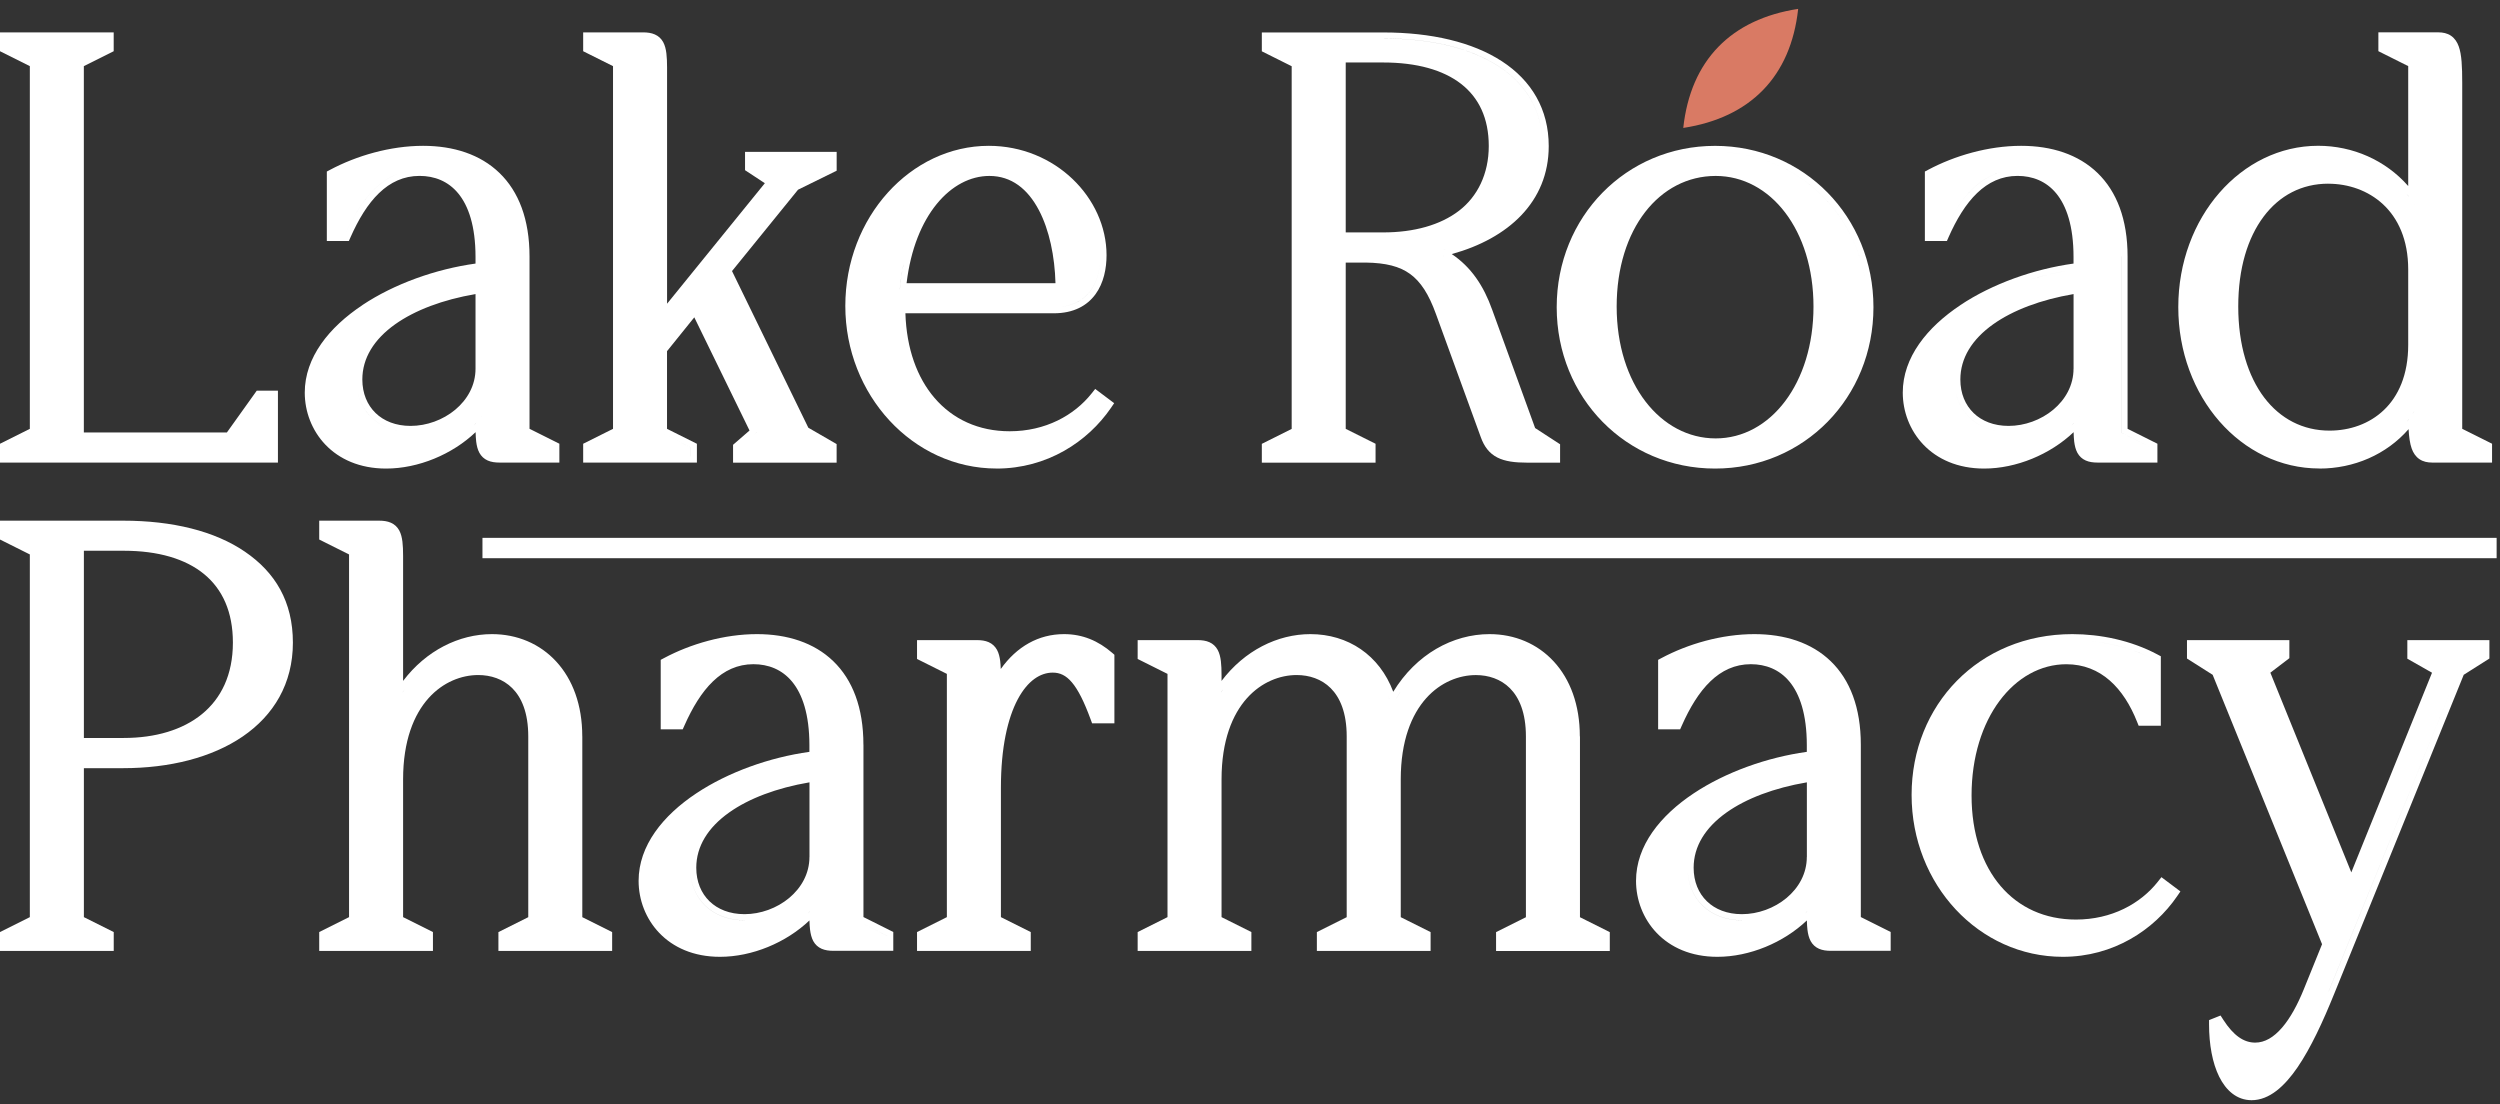 <?xml version="1.0" encoding="UTF-8"?> <svg xmlns="http://www.w3.org/2000/svg" width="197" height="87" viewBox="0 0 197 87" fill="none"><rect x="0" y="0" width="197" height="87" fill="#333333" stroke="none"/><g clip-path="url(#clip0_948_3905)"><path d="M196.734 42.383H38.018V43.987H196.734V42.383Z" fill="white"></path><path d="M78.528 36.923C82.518 36.923 85.717 34.803 87.537 32.151L87.797 31.77L86.302 30.647L86.011 31.013C84.641 32.733 82.381 33.983 79.563 33.983C77.109 33.983 75.07 33.03 73.635 31.35C72.271 29.759 71.433 27.482 71.346 24.687H83.044C84.591 24.687 85.661 24.096 86.327 23.183C86.974 22.295 87.196 21.157 87.196 20.112C87.196 15.59 83.147 11.491 77.915 11.491C71.771 11.491 66.611 17.116 66.611 24.111C66.611 31.107 71.924 36.92 78.528 36.92V36.923ZM83.656 22.795H70.905C70.983 21.935 71.114 21.125 71.299 20.369C71.152 20.985 71.036 21.632 70.958 22.314C70.939 22.473 70.923 22.632 70.908 22.795H83.66H83.656ZM70.858 24.205C70.858 24.315 70.858 24.421 70.864 24.527C70.864 24.421 70.858 24.315 70.858 24.205ZM77.965 13.864C79.707 13.864 80.992 14.896 81.868 16.566C82.687 18.126 83.115 20.2 83.172 22.314H71.439C72.08 16.938 74.96 13.864 77.965 13.864ZM81.893 15.669C81.912 15.697 81.927 15.722 81.946 15.75C81.927 15.722 81.912 15.694 81.893 15.669ZM82.44 16.635C82.453 16.66 82.465 16.685 82.475 16.71C82.462 16.685 82.45 16.66 82.44 16.635ZM82.6 16.988C82.609 17.01 82.618 17.032 82.628 17.057C82.618 17.035 82.609 17.013 82.6 16.988ZM82.887 17.732C82.894 17.748 82.9 17.767 82.903 17.782C82.897 17.767 82.89 17.748 82.887 17.732ZM83.016 18.13C83.016 18.13 83.022 18.148 83.025 18.161C83.025 18.151 83.019 18.142 83.016 18.13ZM80.761 14.38C80.789 14.402 80.814 14.424 80.839 14.449C80.814 14.427 80.786 14.402 80.761 14.38ZM81.011 14.602C81.036 14.627 81.061 14.649 81.086 14.674C81.061 14.649 81.036 14.624 81.011 14.602ZM81.249 14.84C81.274 14.865 81.296 14.89 81.321 14.918C81.299 14.893 81.274 14.865 81.249 14.84ZM81.477 15.096C81.499 15.121 81.521 15.149 81.543 15.178C81.521 15.149 81.499 15.124 81.477 15.096ZM81.693 15.372C81.712 15.4 81.733 15.425 81.752 15.453C81.733 15.425 81.715 15.4 81.693 15.372ZM78.675 13.433C78.707 13.439 78.735 13.445 78.766 13.448C78.735 13.442 78.707 13.436 78.675 13.433ZM79.01 13.498C79.041 13.505 79.072 13.517 79.107 13.524C79.076 13.514 79.044 13.505 79.01 13.498ZM79.332 13.589C79.366 13.599 79.398 13.614 79.432 13.624C79.398 13.611 79.366 13.599 79.332 13.589ZM79.641 13.702C79.673 13.714 79.707 13.73 79.738 13.745C79.707 13.73 79.676 13.714 79.641 13.702ZM80.498 14.18C80.526 14.202 80.555 14.221 80.583 14.243C80.555 14.221 80.526 14.199 80.498 14.18ZM74.229 14.937C74.285 14.884 74.344 14.834 74.401 14.784C74.341 14.834 74.285 14.887 74.229 14.937ZM74.495 14.706C74.554 14.659 74.61 14.609 74.67 14.565C74.61 14.612 74.551 14.659 74.495 14.706ZM74.766 14.493C74.826 14.449 74.882 14.405 74.942 14.365C74.882 14.405 74.823 14.449 74.766 14.493ZM75.045 14.296C75.104 14.258 75.164 14.218 75.223 14.18C75.164 14.218 75.104 14.255 75.045 14.296ZM75.329 14.118C75.389 14.083 75.448 14.049 75.508 14.014C75.448 14.046 75.389 14.083 75.329 14.118ZM75.62 13.958C75.68 13.927 75.739 13.899 75.798 13.871C75.739 13.899 75.68 13.93 75.62 13.958ZM75.917 13.817C75.977 13.792 76.036 13.764 76.096 13.742C76.036 13.767 75.977 13.792 75.917 13.817ZM76.53 13.592C76.586 13.577 76.646 13.558 76.702 13.542C76.643 13.558 76.586 13.577 76.53 13.592ZM76.846 13.508C76.902 13.495 76.955 13.483 77.012 13.47C76.955 13.48 76.902 13.495 76.846 13.508ZM77.512 13.402C77.556 13.398 77.596 13.392 77.64 13.389C77.596 13.389 77.556 13.398 77.512 13.402ZM71.552 19.424C71.59 19.299 71.63 19.177 71.674 19.055C71.633 19.177 71.593 19.299 71.552 19.424ZM71.696 18.989C71.737 18.871 71.78 18.758 71.824 18.642C71.78 18.755 71.737 18.871 71.696 18.989ZM71.852 18.567C71.896 18.458 71.94 18.348 71.984 18.242C71.94 18.348 71.893 18.458 71.852 18.567ZM72.196 17.764C72.243 17.667 72.29 17.57 72.337 17.476C72.29 17.57 72.24 17.667 72.196 17.764ZM72.384 17.385C72.431 17.295 72.481 17.204 72.531 17.113C72.481 17.201 72.431 17.291 72.384 17.385ZM72.581 17.023C72.631 16.935 72.681 16.851 72.731 16.769C72.681 16.854 72.631 16.938 72.581 17.023ZM72.787 16.675C72.837 16.594 72.89 16.516 72.944 16.435C72.89 16.513 72.84 16.594 72.787 16.675ZM73.003 16.344C73.056 16.269 73.109 16.194 73.162 16.119C73.109 16.194 73.056 16.266 73.003 16.344ZM73.228 16.028C73.281 15.956 73.334 15.887 73.391 15.819C73.338 15.887 73.281 15.956 73.228 16.028ZM73.463 15.728C73.516 15.662 73.572 15.597 73.628 15.534C73.572 15.597 73.519 15.662 73.463 15.728ZM87.131 31.869L86.377 31.307L87.131 31.873V31.869ZM79.554 34.459C79.554 34.459 79.532 34.459 79.519 34.459C79.532 34.459 79.541 34.459 79.554 34.459ZM73.938 32.361C73.872 32.301 73.81 32.239 73.744 32.176C73.806 32.239 73.872 32.301 73.938 32.361ZM79.082 34.449C79.016 34.446 78.954 34.44 78.891 34.437C78.954 34.44 79.019 34.446 79.082 34.449ZM78.619 34.415C78.544 34.409 78.472 34.396 78.397 34.387C78.472 34.396 78.544 34.406 78.619 34.415ZM78.165 34.359C78.087 34.346 78.009 34.331 77.934 34.318C78.012 34.331 78.087 34.346 78.165 34.359ZM77.29 34.18C77.209 34.158 77.13 34.137 77.052 34.112C77.13 34.133 77.209 34.158 77.29 34.18ZM76.458 33.915C76.38 33.886 76.305 33.852 76.227 33.821C76.302 33.852 76.38 33.883 76.458 33.915ZM75.677 33.568C75.601 33.53 75.526 33.489 75.454 33.449C75.529 33.489 75.601 33.53 75.677 33.568ZM75.304 33.364C75.229 33.32 75.157 33.277 75.085 33.23C75.157 33.273 75.229 33.32 75.304 33.364ZM74.945 33.142C74.873 33.095 74.804 33.045 74.732 32.995C74.801 33.045 74.873 33.095 74.945 33.142ZM74.598 32.901C74.529 32.851 74.46 32.795 74.391 32.742C74.46 32.795 74.529 32.848 74.598 32.901ZM73.635 32.063C73.572 31.998 73.51 31.932 73.447 31.866C73.51 31.932 73.569 32.001 73.635 32.063ZM71.405 28.164C71.371 28.055 71.339 27.945 71.311 27.836C71.343 27.948 71.374 28.058 71.405 28.164ZM73.344 31.748C73.284 31.679 73.225 31.607 73.165 31.538C73.225 31.61 73.284 31.679 73.344 31.748ZM72.803 31.066C72.746 30.988 72.693 30.91 72.64 30.831C72.693 30.913 72.746 30.991 72.803 31.066ZM72.556 30.7C72.503 30.619 72.453 30.534 72.403 30.45C72.453 30.534 72.506 30.619 72.556 30.7ZM72.324 30.319C72.274 30.231 72.227 30.143 72.177 30.056C72.224 30.143 72.274 30.231 72.324 30.319ZM72.109 29.918C72.062 29.828 72.018 29.734 71.971 29.643C72.015 29.737 72.062 29.828 72.109 29.918ZM71.908 29.502C71.865 29.409 71.824 29.312 71.783 29.215C71.824 29.312 71.868 29.409 71.908 29.502ZM71.558 28.624C71.521 28.52 71.486 28.414 71.452 28.311C71.486 28.417 71.521 28.52 71.558 28.624ZM70.864 24.699C70.867 24.846 70.876 24.993 70.886 25.14C70.876 24.993 70.87 24.849 70.864 24.699ZM70.939 25.8C70.952 25.934 70.97 26.066 70.986 26.197C70.967 26.066 70.952 25.934 70.939 25.8ZM71.005 26.332C71.023 26.46 71.045 26.585 71.064 26.71C71.042 26.585 71.02 26.46 71.005 26.332ZM86.715 20.112C86.715 21.966 85.971 23.943 83.55 24.18C85.971 23.939 86.715 21.963 86.715 20.112Z" fill="white"></path><path d="M54.913 34.968L52.561 33.793V27.673L54.71 25.006L59.062 33.924L57.765 35.05V36.457H65.926V34.993L63.697 33.705L57.683 21.36L62.884 14.95L65.929 13.452V11.966H58.709V13.411L60.269 14.437L52.565 23.933V5.337C52.565 4.909 52.552 4.527 52.511 4.202C52.471 3.88 52.399 3.577 52.258 3.317C52.108 3.045 51.892 2.842 51.601 2.714C51.326 2.592 51.01 2.551 50.67 2.551H45.954V4.036L48.306 5.212V33.793L45.954 34.968V36.454H54.916V34.968H54.913ZM59.653 34.043L59.428 34.237L59.653 34.04V34.043ZM50.666 3.033C51.889 3.033 52.077 3.646 52.077 5.337C52.077 3.642 51.889 3.033 50.666 3.033ZM54.431 35.972V35.266L52.08 34.09L54.434 35.266V35.972H54.431Z" fill="white"></path><path d="M28.559 24.043C25.938 25.784 24.015 28.158 24.015 30.938C24.015 33.915 26.235 36.923 30.425 36.923C32.965 36.923 35.638 35.806 37.477 34.055C37.483 34.327 37.499 34.578 37.524 34.8C37.564 35.122 37.636 35.428 37.777 35.684C37.927 35.956 38.143 36.16 38.431 36.288C38.706 36.41 39.022 36.451 39.362 36.451H44.078V34.965L41.726 33.789V20.206C41.726 17.288 40.873 15.09 39.356 13.627C37.843 12.163 35.732 11.491 33.34 11.491C30.757 11.491 28.093 12.27 26.007 13.383L25.754 13.517V18.993H27.489L27.617 18.705C28.878 15.856 30.55 13.861 33.058 13.861C34.234 13.861 35.31 14.274 36.104 15.234C36.908 16.206 37.471 17.798 37.471 20.25V20.769C34.334 21.203 31.076 22.363 28.555 24.04L28.559 24.043ZM31.138 25.553C32.702 24.443 34.891 23.614 37.471 23.173V29.055C37.471 31.672 34.906 33.561 32.352 33.561C31.188 33.561 30.244 33.177 29.594 32.545C28.943 31.913 28.552 31.006 28.552 29.903C28.552 28.22 29.472 26.738 31.138 25.553ZM28.474 27.945C28.509 27.867 28.543 27.789 28.581 27.714C28.543 27.792 28.506 27.867 28.474 27.945ZM28.965 27.051C29.009 26.985 29.056 26.919 29.106 26.854C29.059 26.919 29.012 26.985 28.965 27.051ZM29.168 26.766C29.215 26.704 29.265 26.641 29.319 26.579C29.268 26.641 29.218 26.704 29.168 26.766ZM29.39 26.491C29.441 26.432 29.497 26.372 29.55 26.313C29.497 26.372 29.444 26.432 29.39 26.491ZM29.631 26.222C29.684 26.163 29.744 26.107 29.8 26.05C29.744 26.107 29.688 26.163 29.631 26.222ZM29.891 25.963C29.947 25.906 30.006 25.853 30.069 25.8C30.01 25.853 29.95 25.91 29.891 25.963ZM30.169 25.709C30.229 25.656 30.291 25.603 30.354 25.553C30.291 25.606 30.229 25.656 30.169 25.709ZM30.773 25.228C30.838 25.181 30.907 25.131 30.976 25.084C30.907 25.131 30.841 25.178 30.773 25.228ZM31.101 25C31.17 24.953 31.242 24.909 31.31 24.862C31.238 24.906 31.17 24.953 31.101 25ZM31.805 24.568C31.88 24.527 31.954 24.484 32.03 24.443C31.954 24.484 31.88 24.524 31.805 24.568ZM32.18 24.365C32.255 24.324 32.333 24.287 32.411 24.246C32.333 24.284 32.258 24.324 32.18 24.365ZM32.971 23.986C33.052 23.952 33.133 23.915 33.215 23.88C33.133 23.915 33.052 23.949 32.971 23.986ZM33.39 23.808C33.471 23.774 33.552 23.742 33.637 23.711C33.552 23.742 33.471 23.777 33.39 23.808ZM33.821 23.639C33.906 23.608 33.987 23.577 34.072 23.549C33.987 23.58 33.903 23.608 33.821 23.639ZM34.722 23.33C34.806 23.302 34.894 23.277 34.981 23.252C34.894 23.277 34.809 23.305 34.722 23.33ZM35.191 23.189C35.279 23.164 35.363 23.139 35.454 23.117C35.366 23.142 35.279 23.164 35.191 23.189ZM36.17 22.942C36.257 22.923 36.342 22.901 36.432 22.883C36.345 22.901 36.257 22.923 36.17 22.942ZM36.679 22.832C36.764 22.814 36.851 22.798 36.939 22.779C36.851 22.795 36.767 22.814 36.679 22.832ZM37.202 22.733C37.286 22.717 37.367 22.701 37.452 22.689C37.367 22.704 37.286 22.72 37.202 22.733ZM28.074 29.903C28.074 29.449 28.137 29.015 28.249 28.596C28.133 29.015 28.074 29.452 28.074 29.903C28.074 32.348 29.816 34.043 32.355 34.043C29.813 34.043 28.074 32.348 28.074 29.903ZM28.34 28.305C28.308 28.395 28.28 28.486 28.252 28.58C28.277 28.486 28.308 28.395 28.34 28.305ZM32.477 36.2C32.37 36.225 32.267 36.247 32.161 36.266C32.267 36.244 32.37 36.222 32.477 36.2ZM36.839 33.986C36.739 34.074 36.636 34.155 36.532 34.24C36.636 34.158 36.739 34.074 36.839 33.986ZM36.442 34.315C36.314 34.415 36.185 34.509 36.051 34.602C36.185 34.509 36.314 34.412 36.442 34.315ZM33.993 35.716C33.89 35.76 33.784 35.8 33.678 35.838C33.784 35.8 33.887 35.756 33.993 35.716ZM33.49 35.907C33.387 35.941 33.283 35.975 33.18 36.01C33.283 35.978 33.387 35.944 33.49 35.907ZM32.983 36.069C32.88 36.1 32.777 36.125 32.671 36.154C32.774 36.129 32.877 36.1 32.983 36.069ZM37.952 32.826C37.94 32.845 37.921 32.861 37.908 32.876C37.924 32.858 37.94 32.842 37.952 32.823V32.826ZM37.474 33.38C37.427 33.43 37.377 33.477 37.33 33.527C37.402 33.455 37.471 33.383 37.536 33.308C37.514 33.333 37.496 33.358 37.474 33.38ZM41.248 20.209C41.248 14.562 37.955 11.976 33.343 11.976C33.03 11.976 32.718 11.988 32.405 12.01C32.718 11.988 33.033 11.976 33.343 11.976C37.955 11.976 41.248 14.565 41.248 20.209ZM27.18 18.514C28.371 15.822 30.016 13.671 32.545 13.411C30.019 13.671 28.371 15.822 27.18 18.514Z" fill="white"></path><path d="M21.901 30.785H20.232L17.88 34.077H6.607V5.212L8.959 4.036V2.551H0V4.036L2.351 5.212V33.793L0 34.968V36.454H21.901V30.788V30.785Z" fill="white"></path><path d="M182.766 36.923C185.486 36.923 188.047 35.822 189.795 33.818C189.83 34.44 189.902 34.953 190.042 35.347C190.164 35.688 190.355 35.982 190.652 36.182C190.946 36.382 191.293 36.451 191.659 36.451H196.374V34.965L194.023 33.79V6.513C194.023 5.262 193.982 4.302 193.748 3.655C193.626 3.314 193.435 3.02 193.138 2.817C192.844 2.617 192.497 2.548 192.131 2.548H187.416V4.033L189.767 5.209V14.659C187.982 12.623 185.396 11.488 182.672 11.488C176.606 11.488 171.649 17.132 171.649 24.202C171.649 31.272 176.606 36.917 182.766 36.917V36.923ZM183.473 14.477C185.039 14.477 186.609 15.006 187.785 16.1C188.951 17.189 189.767 18.864 189.767 21.241V27.17C189.767 29.552 188.985 31.232 187.847 32.314C186.703 33.405 185.158 33.933 183.566 33.933C181.468 33.933 179.689 32.998 178.419 31.326C177.144 29.64 176.374 27.185 176.374 24.159C176.374 21.132 177.122 18.743 178.372 17.07C179.617 15.409 181.371 14.474 183.469 14.474L183.473 14.477ZM190.249 16.113C190.249 16.113 190.239 16.1 190.236 16.094C190.239 16.1 190.246 16.107 190.249 16.11V16.113ZM183.382 12.001C183.51 12.01 183.638 12.023 183.766 12.035C183.638 12.02 183.51 12.01 183.382 12.001ZM183.96 12.063C184.076 12.079 184.189 12.095 184.301 12.117C184.189 12.095 184.073 12.079 183.96 12.063ZM184.508 12.157C184.617 12.179 184.723 12.201 184.833 12.229C184.726 12.204 184.617 12.179 184.508 12.157ZM185.039 12.282C185.145 12.31 185.249 12.338 185.352 12.373C185.249 12.342 185.142 12.31 185.039 12.282ZM186.059 12.62C186.162 12.661 186.265 12.704 186.368 12.751C186.265 12.707 186.165 12.661 186.059 12.62ZM186.55 12.833C186.656 12.883 186.762 12.936 186.865 12.992C186.762 12.939 186.656 12.883 186.55 12.833ZM187.025 13.073C187.144 13.139 187.259 13.208 187.375 13.277C187.259 13.205 187.144 13.136 187.025 13.073ZM187.484 13.342C187.788 13.533 188.082 13.742 188.363 13.971C188.082 13.742 187.791 13.533 187.484 13.342ZM175.896 24.159C175.896 30.369 179.048 34.415 183.566 34.415C179.048 34.415 175.896 30.369 175.896 24.155V24.159ZM188.401 34.493C188.269 34.599 188.138 34.7 188 34.8C188.138 34.703 188.269 34.599 188.401 34.493ZM187.985 34.812C187.841 34.915 187.694 35.012 187.541 35.106C187.691 35.012 187.838 34.915 187.985 34.812ZM186.434 35.688C186.334 35.731 186.234 35.775 186.134 35.813C186.234 35.772 186.337 35.731 186.434 35.688ZM185.937 35.888C185.837 35.925 185.736 35.96 185.636 35.991C185.736 35.957 185.84 35.922 185.937 35.888ZM185.43 36.057C185.33 36.088 185.227 36.116 185.124 36.141C185.227 36.113 185.327 36.085 185.43 36.057ZM184.914 36.194C184.811 36.219 184.705 36.241 184.598 36.263C184.705 36.241 184.808 36.219 184.914 36.194ZM184.389 36.304C184.279 36.322 184.167 36.338 184.057 36.354C184.17 36.338 184.279 36.322 184.389 36.304ZM183.857 36.382C183.735 36.398 183.613 36.407 183.488 36.416C183.61 36.407 183.735 36.398 183.857 36.382ZM182.769 36.444C182.953 36.444 183.135 36.438 183.316 36.429C183.135 36.438 182.953 36.444 182.772 36.444H182.769ZM188.519 34.399C188.613 34.321 188.707 34.24 188.798 34.156C188.707 34.24 188.613 34.318 188.519 34.399ZM189.317 33.633C189.389 33.552 189.461 33.474 189.533 33.389C189.464 33.474 189.392 33.552 189.317 33.633ZM189.773 33.092C189.739 33.136 189.705 33.177 189.667 33.221C189.723 33.149 189.78 33.077 189.836 33.002C189.814 33.03 189.795 33.064 189.773 33.092ZM190.111 32.611C190.158 32.542 190.205 32.473 190.252 32.401C190.233 32.432 190.214 32.464 190.192 32.495C190.167 32.536 190.136 32.57 190.111 32.611ZM190.255 33.111C190.255 33.174 190.255 33.236 190.258 33.299C190.258 33.283 190.258 33.267 190.258 33.249C190.258 33.205 190.258 33.155 190.258 33.111H190.255ZM190.252 32.88C190.252 32.88 190.252 32.886 190.252 32.889C190.252 32.889 190.252 32.883 190.252 32.88ZM190.267 33.492C190.267 33.552 190.271 33.611 190.274 33.671C190.274 33.614 190.267 33.555 190.267 33.492ZM190.308 34.174C190.311 34.224 190.318 34.274 190.324 34.321C190.318 34.274 190.314 34.224 190.308 34.174ZM190.339 34.471C190.346 34.518 190.352 34.562 190.361 34.609C190.355 34.565 190.346 34.518 190.339 34.471ZM190.611 35.434C190.627 35.466 190.646 35.494 190.665 35.522C190.646 35.494 190.63 35.466 190.611 35.434ZM190.712 35.584C190.73 35.609 190.752 35.635 190.771 35.656C190.749 35.635 190.73 35.609 190.712 35.584ZM190.827 35.706C190.849 35.728 190.874 35.747 190.896 35.763C190.871 35.744 190.849 35.725 190.827 35.706ZM191.271 35.935C191.309 35.944 191.353 35.95 191.393 35.957C191.353 35.95 191.312 35.944 191.271 35.935ZM192.131 3.039C193.354 3.039 193.545 3.98 193.545 6.522V34.096V6.513C193.545 3.971 193.357 3.029 192.134 3.029L192.131 3.039ZM189.823 15.509C189.767 15.434 189.708 15.359 189.651 15.284C189.689 15.331 189.73 15.378 189.767 15.428C189.786 15.453 189.805 15.484 189.823 15.509ZM189.154 14.715C189.073 14.627 188.985 14.546 188.901 14.462C188.985 14.543 189.073 14.627 189.154 14.715ZM183.222 11.998C183.041 11.988 182.857 11.982 182.672 11.982C182.857 11.982 183.038 11.988 183.219 11.998H183.222Z" fill="white"></path><path d="M154.482 24.043C151.862 25.784 149.938 28.158 149.938 30.938C149.938 33.915 152.159 36.923 156.349 36.923C158.888 36.923 161.561 35.806 163.4 34.055C163.406 34.327 163.422 34.578 163.447 34.8C163.488 35.122 163.56 35.428 163.7 35.684C163.85 35.956 164.066 36.16 164.357 36.288C164.632 36.41 164.948 36.451 165.289 36.451H170.004V34.965L167.653 33.789V20.206C167.653 17.288 166.799 15.09 165.283 13.627C163.769 12.163 161.658 11.491 159.266 11.491C156.683 11.491 154.019 12.27 151.933 13.383L151.68 13.517V18.993H153.416L153.541 18.705C154.801 15.856 156.474 13.861 158.982 13.861C160.154 13.861 161.233 14.274 162.027 15.234C162.831 16.206 163.394 17.798 163.394 20.25V20.769C160.258 21.203 156.999 22.363 154.479 24.04L154.482 24.043ZM153.994 29.903C153.994 32.348 155.736 34.043 158.275 34.043C155.733 34.043 153.994 32.348 153.994 29.903ZM163.394 29.055C163.394 31.672 160.827 33.561 158.275 33.561C157.112 33.561 156.167 33.177 155.517 32.545C154.867 31.913 154.476 31.006 154.476 29.903C154.476 28.22 155.395 26.738 157.062 25.553C158.625 24.443 160.814 23.614 163.397 23.173V29.055H163.394ZM154.004 29.562C154.01 29.49 154.016 29.415 154.025 29.343C154.016 29.415 154.007 29.487 154.004 29.562ZM154.094 28.893C154.107 28.83 154.122 28.771 154.138 28.708C154.122 28.768 154.107 28.83 154.094 28.893ZM154.172 28.567C154.188 28.508 154.21 28.452 154.229 28.392C154.21 28.452 154.191 28.508 154.172 28.567ZM154.272 28.248C154.291 28.192 154.316 28.136 154.338 28.08C154.316 28.136 154.294 28.192 154.272 28.248ZM154.394 27.936C154.419 27.883 154.444 27.826 154.469 27.773C154.444 27.826 154.416 27.88 154.394 27.936ZM158.384 36.2C158.284 36.225 158.181 36.244 158.081 36.266C158.181 36.247 158.284 36.225 158.384 36.2ZM161.93 34.627C161.787 34.728 161.637 34.825 161.486 34.918C161.637 34.825 161.783 34.728 161.93 34.627ZM161.465 34.931C161.324 35.018 161.18 35.1 161.036 35.181C161.183 35.1 161.324 35.018 161.465 34.931ZM160.892 35.256C160.786 35.312 160.677 35.369 160.567 35.422C160.677 35.369 160.783 35.312 160.892 35.256ZM159.895 35.722C159.798 35.763 159.698 35.8 159.601 35.838C159.701 35.8 159.798 35.763 159.895 35.722ZM163.866 32.823C163.866 32.823 163.857 32.833 163.854 32.836C163.857 32.83 163.863 32.826 163.866 32.82V32.823ZM157.371 24.771C157.431 24.734 157.49 24.699 157.55 24.665C157.49 24.699 157.431 24.737 157.371 24.771ZM157.731 24.559C157.793 24.524 157.853 24.49 157.915 24.455C157.853 24.49 157.79 24.524 157.731 24.559ZM159.319 23.799C159.388 23.771 159.457 23.742 159.526 23.718C159.457 23.746 159.388 23.771 159.319 23.799ZM160.198 23.474C160.27 23.449 160.339 23.427 160.411 23.402C160.339 23.424 160.267 23.449 160.198 23.474ZM161.13 23.189C161.202 23.167 161.277 23.148 161.349 23.127C161.274 23.145 161.202 23.167 161.13 23.189ZM161.615 23.061C161.687 23.042 161.762 23.023 161.837 23.005C161.762 23.023 161.69 23.042 161.615 23.061ZM162.112 22.942C162.184 22.926 162.256 22.908 162.331 22.892C162.259 22.908 162.187 22.926 162.112 22.942ZM162.625 22.832C162.697 22.817 162.765 22.804 162.837 22.789C162.765 22.801 162.697 22.817 162.625 22.832ZM163.153 22.733C163.222 22.72 163.288 22.707 163.353 22.695C163.284 22.707 163.219 22.72 163.153 22.733ZM156.089 25.703C156.139 25.659 156.189 25.619 156.239 25.578C156.189 25.619 156.139 25.663 156.089 25.703ZM156.699 25.222C156.752 25.184 156.808 25.143 156.862 25.106C156.805 25.143 156.752 25.184 156.699 25.222ZM154.535 27.633C154.563 27.579 154.591 27.526 154.62 27.476C154.591 27.529 154.56 27.579 154.535 27.633ZM154.698 27.335C154.729 27.282 154.76 27.232 154.795 27.182C154.763 27.232 154.729 27.285 154.698 27.335ZM154.882 27.045C154.917 26.995 154.951 26.945 154.989 26.895C154.954 26.945 154.917 26.995 154.882 27.045ZM155.085 26.76C155.123 26.71 155.161 26.663 155.201 26.616C155.164 26.663 155.123 26.713 155.085 26.76ZM155.308 26.485C155.348 26.438 155.389 26.391 155.429 26.344C155.389 26.391 155.345 26.438 155.308 26.485ZM155.548 26.216C155.592 26.169 155.636 26.125 155.68 26.081C155.636 26.125 155.592 26.172 155.548 26.216ZM156.333 36.447C156.502 36.447 156.671 36.441 156.843 36.432C156.674 36.441 156.502 36.447 156.333 36.447ZM162.872 33.874C162.953 33.799 163.034 33.727 163.112 33.649C163.034 33.724 162.953 33.799 162.872 33.874ZM163.378 33.383C163.334 33.43 163.291 33.471 163.244 33.517C163.309 33.452 163.372 33.386 163.435 33.317C163.416 33.339 163.397 33.361 163.378 33.383ZM167.153 20.212V34.093L169.504 35.269L167.149 34.093V20.212C167.149 14.565 163.857 11.979 159.244 11.979C157.997 11.979 156.727 12.166 155.514 12.492C156.724 12.169 157.997 11.979 159.244 11.979C163.857 11.979 167.149 14.568 167.149 20.212H167.153ZM154.829 12.695C154.76 12.717 154.688 12.736 154.623 12.757C154.691 12.736 154.76 12.717 154.829 12.695ZM153.084 18.517C154.197 16.006 155.705 13.961 157.956 13.492C155.705 13.964 154.197 16.006 153.084 18.517ZM163.86 21.2C162.459 21.366 161.03 21.682 159.648 22.126C161.03 21.679 162.462 21.366 163.86 21.2Z" fill="white"></path><path d="M135.148 36.923C142.152 36.923 147.628 31.335 147.628 24.209C147.628 17.082 142.152 11.494 135.148 11.494C128.143 11.494 122.668 17.079 122.668 24.209C122.668 31.338 128.143 36.923 135.148 36.923ZM135.195 13.864C139.519 13.864 142.903 18.13 142.903 24.158C142.903 30.187 139.519 34.546 135.195 34.546C130.87 34.546 127.393 30.281 127.393 24.158C127.393 18.036 130.77 13.864 135.195 13.864ZM126.914 24.158C126.914 18.57 129.776 14.261 133.881 13.502C129.772 14.261 126.914 18.57 126.914 24.158ZM147.149 24.205C147.149 31.075 141.88 36.441 135.151 36.441C141.88 36.441 147.149 31.078 147.149 24.209C147.149 17.338 141.88 11.973 135.151 11.973C141.88 11.973 147.149 17.335 147.149 24.209V24.205Z" fill="white"></path><path d="M108.394 34.968L106.043 33.793V20.691H107.628C109.204 20.713 110.286 20.988 111.115 21.588C111.943 22.189 112.584 23.167 113.156 24.753L116.684 34.443C116.949 35.181 117.343 35.719 117.988 36.05C118.601 36.363 119.379 36.457 120.336 36.457H122.935V35.009L120.968 33.73L117.591 24.427C116.909 22.508 115.918 21.041 114.398 20.021C118.832 18.799 122.04 15.916 122.04 11.51C122.04 8.605 120.677 6.341 118.344 4.824C116.033 3.32 112.791 2.557 108.994 2.557H99.432V4.043L101.784 5.218V33.799L99.432 34.975V36.46H108.394V34.975V34.968ZM113.088 19.831C113.091 19.831 113.094 19.834 113.097 19.837C113.094 19.837 113.091 19.834 113.088 19.831ZM106.039 4.924H108.994C111.637 4.924 113.719 5.512 115.13 6.607C116.521 7.686 117.315 9.302 117.315 11.504C117.315 13.705 116.424 15.491 114.973 16.604C113.507 17.733 111.421 18.314 108.998 18.314H106.043V4.924H106.039ZM113.751 19.684C113.804 19.671 113.857 19.659 113.91 19.646C113.882 19.652 113.854 19.662 113.826 19.668C113.801 19.674 113.776 19.677 113.751 19.684ZM113.776 20.194C113.751 20.181 113.726 20.165 113.704 20.153C113.719 20.162 113.738 20.169 113.754 20.178C113.76 20.181 113.769 20.187 113.776 20.194ZM115.99 18.965C115.918 18.993 115.846 19.024 115.774 19.052C115.846 19.024 115.918 18.996 115.99 18.965ZM115.592 19.121C115.52 19.149 115.449 19.174 115.377 19.202C115.449 19.177 115.52 19.149 115.592 19.121ZM115.186 19.268C115.114 19.293 115.042 19.318 114.967 19.34C115.039 19.315 115.114 19.29 115.186 19.268ZM114.77 19.402C114.695 19.424 114.623 19.449 114.548 19.471C114.623 19.449 114.698 19.427 114.77 19.402ZM114.345 19.527C114.27 19.549 114.195 19.568 114.12 19.59C114.195 19.571 114.27 19.549 114.345 19.527ZM117.856 17.992C117.775 18.042 117.697 18.095 117.616 18.145C117.697 18.095 117.778 18.045 117.856 17.992ZM117.487 18.22C117.415 18.264 117.343 18.305 117.268 18.349C117.343 18.308 117.415 18.264 117.487 18.22ZM117.125 18.424C117.053 18.461 116.984 18.499 116.912 18.536C116.984 18.499 117.056 18.461 117.125 18.424ZM108.994 18.793C110.398 18.793 111.706 18.602 112.866 18.22C111.709 18.602 110.398 18.793 108.994 18.793H105.561V4.443V18.796H108.994V18.793ZM120.571 34.04L117.134 24.581C117.134 24.581 117.128 24.565 117.125 24.559C117.125 24.568 117.131 24.574 117.134 24.581L120.567 34.04H120.571ZM116.568 23.249C116.549 23.208 116.527 23.17 116.509 23.13C116.53 23.167 116.549 23.208 116.568 23.249ZM116.208 22.601C116.19 22.57 116.168 22.536 116.146 22.504C116.168 22.536 116.187 22.567 116.208 22.601ZM115.802 22.001C115.802 22.001 115.777 21.97 115.764 21.954C115.777 21.97 115.789 21.985 115.802 22.001ZM114.285 20.522C114.317 20.544 114.351 20.569 114.382 20.591C114.351 20.569 114.32 20.544 114.285 20.522ZM114.836 20.956C114.864 20.982 114.892 21.006 114.92 21.035C114.892 21.01 114.864 20.982 114.836 20.956ZM117.95 17.933C118.169 17.789 118.382 17.636 118.585 17.476C118.382 17.636 118.169 17.786 117.95 17.933ZM118.963 17.16C119.029 17.101 119.098 17.045 119.16 16.982C119.095 17.041 119.029 17.101 118.963 17.16ZM119.526 16.622C119.579 16.566 119.632 16.51 119.686 16.451C119.632 16.507 119.579 16.566 119.526 16.622ZM108.998 3.029C116.48 3.029 121.562 6.041 121.562 11.501C121.562 11.638 121.559 11.776 121.552 11.913C121.559 11.779 121.562 11.641 121.562 11.504C121.562 6.044 116.48 3.033 108.998 3.033V3.029ZM119.779 16.344C119.829 16.288 119.879 16.229 119.926 16.172C119.879 16.232 119.829 16.288 119.779 16.344ZM120.017 16.056C120.064 15.997 120.108 15.941 120.152 15.881C120.108 15.941 120.061 16 120.017 16.056ZM120.239 15.759C120.28 15.7 120.324 15.641 120.364 15.581C120.324 15.641 120.283 15.7 120.239 15.759ZM120.442 15.456C120.48 15.394 120.521 15.334 120.555 15.272C120.517 15.334 120.48 15.397 120.442 15.456ZM120.63 15.143C120.664 15.081 120.702 15.018 120.733 14.953C120.699 15.018 120.664 15.081 120.63 15.143ZM120.802 14.821C120.833 14.756 120.868 14.69 120.896 14.624C120.864 14.69 120.833 14.756 120.802 14.821ZM121.096 14.149C121.121 14.077 121.146 14.008 121.171 13.936C121.146 14.008 121.121 14.08 121.096 14.149ZM121.218 13.799C121.24 13.724 121.262 13.652 121.283 13.577C121.262 13.652 121.24 13.727 121.218 13.799ZM121.321 13.439C121.34 13.361 121.359 13.283 121.377 13.202C121.359 13.28 121.343 13.361 121.321 13.439ZM121.405 13.07C121.424 12.986 121.437 12.901 121.452 12.814C121.437 12.898 121.424 12.986 121.405 13.07ZM121.474 12.692C121.49 12.598 121.499 12.501 121.512 12.404C121.502 12.501 121.49 12.598 121.474 12.692ZM121.524 12.304C121.537 12.188 121.543 12.07 121.552 11.951C121.546 12.07 121.537 12.188 121.524 12.304Z" fill="white"></path><path d="M170.03 69.49C168.661 71.213 166.4 72.461 163.583 72.461C161.128 72.461 159.089 71.507 157.654 69.828C156.215 68.146 155.359 65.701 155.359 62.683C155.359 56.595 158.748 52.342 162.829 52.342C165.559 52.342 167.357 54.243 168.404 56.886L168.526 57.189H170.274V51.714L170.021 51.579C167.917 50.453 165.484 49.969 163.301 49.969C155.922 49.969 150.634 55.557 150.634 62.636C150.634 69.716 155.947 75.397 162.548 75.397C166.538 75.397 169.737 73.277 171.556 70.626L171.816 70.244L170.321 69.121L170.03 69.487V69.49ZM163.298 50.45C165.415 50.45 167.77 50.919 169.793 52.004C167.77 50.922 165.418 50.45 163.298 50.45Z" fill="white"></path><path d="M189.695 51.904L191.643 53.011L185.283 68.743L178.904 53.008L180.402 51.864V50.441H172.334V51.892L174.357 53.174L182.978 74.403L181.546 77.94C181.061 79.14 180.486 80.216 179.823 80.982C179.16 81.748 178.46 82.158 177.709 82.158C176.818 82.158 176.005 81.614 175.195 80.357L174.979 80.022L174.073 80.385V80.71C174.073 82.308 174.338 83.765 174.87 84.841C175.405 85.92 176.255 86.695 177.425 86.695C178.838 86.695 180.036 85.582 181.052 84.097C182.087 82.58 183.044 80.519 183.941 78.299L194.142 53.174L196.165 51.892V50.441H189.698V51.907L189.695 51.904ZM177.709 82.633C177.694 82.633 177.681 82.63 177.665 82.63C177.681 82.63 177.697 82.633 177.709 82.633ZM176.215 82.161C176.161 82.127 176.108 82.086 176.055 82.045C176.108 82.086 176.161 82.124 176.215 82.161ZM177.315 82.605C177.265 82.599 177.218 82.583 177.171 82.574C177.221 82.583 177.268 82.599 177.315 82.605ZM176.934 82.514C176.881 82.499 176.827 82.474 176.774 82.455C176.827 82.477 176.881 82.499 176.934 82.514ZM176.568 82.367C176.515 82.339 176.458 82.311 176.405 82.28C176.458 82.311 176.512 82.342 176.568 82.367ZM175.717 81.761C175.767 81.811 175.821 81.855 175.874 81.901C175.821 81.858 175.771 81.811 175.717 81.761ZM175.861 85.463C175.824 85.419 175.783 85.379 175.749 85.332C175.786 85.379 175.824 85.419 175.861 85.463ZM175.217 81.207C175.17 81.148 175.12 81.088 175.073 81.023C175.12 81.085 175.167 81.145 175.217 81.207ZM175.086 84.118C175.061 84.053 175.039 83.987 175.014 83.921C175.036 83.99 175.061 84.056 175.086 84.118ZM174.789 80.613C174.789 80.613 174.795 80.623 174.798 80.626C174.798 80.623 174.792 80.616 174.789 80.613ZM174.823 83.246C174.807 83.174 174.789 83.099 174.773 83.024C174.789 83.099 174.804 83.174 174.823 83.246ZM174.554 80.766C174.554 80.766 174.554 80.741 174.554 80.729C174.554 80.888 174.557 81.042 174.564 81.198C174.564 81.179 174.564 81.16 174.564 81.138C174.56 81.017 174.557 80.891 174.557 80.766H174.554ZM174.651 82.267C174.642 82.189 174.632 82.108 174.623 82.027C174.632 82.108 174.639 82.186 174.651 82.267ZM174.598 81.742C174.592 81.661 174.585 81.579 174.582 81.498C174.589 81.579 174.592 81.661 174.598 81.742ZM175.339 84.697C175.37 84.753 175.398 84.81 175.433 84.866C175.402 84.81 175.37 84.756 175.339 84.697ZM175.977 85.591C176.018 85.632 176.061 85.666 176.102 85.704C176.058 85.666 176.018 85.632 175.977 85.591ZM176.965 86.154C176.906 86.142 176.849 86.129 176.793 86.11C176.849 86.129 176.909 86.142 176.965 86.154ZM176.655 86.051C176.605 86.029 176.552 86.01 176.502 85.982C176.552 86.007 176.602 86.029 176.655 86.051ZM183.497 78.121C182.325 81.023 181.068 83.603 179.695 85.032C181.071 83.603 182.325 81.023 183.497 78.121L193.757 52.852L183.5 78.121H183.497ZM195.683 50.922H190.18H195.686H195.683Z" fill="white"></path><path d="M146.633 58.684C146.633 55.766 145.78 53.568 144.263 52.104C142.75 50.641 140.639 49.969 138.247 49.969C135.664 49.969 133 50.744 130.914 51.861L130.661 51.995V57.47H132.396L132.524 57.183C133.785 54.334 135.457 52.339 137.965 52.339C139.141 52.339 140.217 52.752 141.011 53.712C141.815 54.684 142.377 56.276 142.377 58.727V59.246C139.241 59.681 135.983 60.841 133.462 62.517C130.842 64.259 128.919 66.632 128.919 69.412C128.919 72.389 131.139 75.397 135.329 75.397C137.868 75.397 140.542 74.281 142.381 72.53C142.387 72.802 142.403 73.052 142.428 73.274C142.468 73.596 142.54 73.899 142.681 74.159C142.831 74.431 143.047 74.634 143.337 74.763C143.613 74.884 143.928 74.925 144.269 74.925H148.985V73.44L146.633 72.264V58.68V58.684ZM132.083 56.989C132.718 55.553 133.484 54.271 134.441 53.349C133.481 54.271 132.718 55.553 132.083 56.989ZM137.259 72.517C134.716 72.517 132.978 70.823 132.978 68.377C132.978 68.277 132.981 68.174 132.987 68.074C132.981 68.174 132.978 68.274 132.978 68.374C132.978 70.819 134.72 72.514 137.259 72.514V72.517ZM141.33 72.799C141.239 72.868 141.145 72.936 141.052 73.005C141.145 72.936 141.239 72.871 141.33 72.799ZM140.37 73.455C140.257 73.521 140.148 73.59 140.032 73.652C140.148 73.59 140.257 73.524 140.37 73.455ZM139.848 73.749C139.754 73.799 139.66 73.846 139.566 73.893C139.66 73.846 139.754 73.796 139.848 73.749ZM138.869 74.203C138.778 74.237 138.691 74.275 138.6 74.306C138.691 74.272 138.778 74.237 138.869 74.203ZM138.372 74.387C138.281 74.418 138.194 74.447 138.103 74.475C138.194 74.447 138.284 74.415 138.372 74.387ZM137.868 74.547C137.778 74.572 137.687 74.597 137.596 74.622C137.687 74.6 137.778 74.575 137.868 74.547ZM136.852 74.781C136.758 74.797 136.664 74.812 136.568 74.825C136.661 74.812 136.758 74.797 136.852 74.781ZM135.833 74.903C135.701 74.913 135.567 74.913 135.436 74.916C135.567 74.916 135.698 74.913 135.833 74.903ZM142.377 67.53C142.377 70.147 139.81 72.036 137.259 72.036C136.095 72.036 135.151 71.651 134.501 71.019C133.85 70.388 133.459 69.481 133.459 68.377C133.459 66.695 134.379 65.213 136.045 64.028C137.609 62.917 139.798 62.089 142.381 61.648V67.53H142.377ZM136.03 63.455C136.08 63.421 136.13 63.39 136.18 63.358C136.13 63.39 136.08 63.424 136.03 63.455ZM136.377 63.233C136.427 63.202 136.48 63.171 136.533 63.139C136.48 63.171 136.43 63.202 136.377 63.233ZM136.74 63.021C136.793 62.989 136.846 62.961 136.899 62.933C136.846 62.961 136.793 62.992 136.74 63.021ZM137.118 62.817C137.171 62.789 137.227 62.761 137.284 62.733C137.227 62.761 137.174 62.789 137.118 62.817ZM137.512 62.623C137.568 62.599 137.621 62.57 137.678 62.545C137.621 62.57 137.565 62.599 137.512 62.623ZM137.918 62.439C137.975 62.414 138.031 62.389 138.087 62.367C138.031 62.392 137.975 62.417 137.918 62.439ZM138.341 62.261C138.397 62.239 138.453 62.214 138.513 62.192C138.456 62.214 138.4 62.236 138.341 62.261ZM138.775 62.092C138.831 62.07 138.888 62.051 138.947 62.029C138.891 62.051 138.831 62.07 138.775 62.092ZM139.229 61.932C139.285 61.914 139.338 61.895 139.394 61.876C139.338 61.895 139.282 61.914 139.229 61.932ZM139.695 61.782C139.748 61.767 139.801 61.748 139.857 61.732C139.804 61.748 139.751 61.767 139.695 61.782ZM140.67 61.51C140.717 61.498 140.764 61.485 140.814 61.473C140.767 61.485 140.717 61.498 140.67 61.51ZM141.721 61.276C141.752 61.27 141.783 61.263 141.812 61.257C141.78 61.263 141.749 61.27 141.721 61.276ZM142.287 61.169C142.287 61.169 142.312 61.163 142.327 61.163C142.315 61.163 142.302 61.169 142.287 61.169ZM134.807 64.415C134.848 64.375 134.891 64.337 134.932 64.3C134.888 64.337 134.848 64.378 134.807 64.415ZM135.085 64.162C135.129 64.124 135.173 64.087 135.217 64.049C135.173 64.087 135.126 64.124 135.085 64.162ZM135.382 63.918C135.429 63.881 135.473 63.846 135.52 63.812C135.473 63.846 135.426 63.884 135.382 63.918ZM135.695 63.681C135.742 63.646 135.792 63.612 135.839 63.577C135.789 63.612 135.742 63.646 135.695 63.681ZM133.525 66.098C133.55 66.048 133.578 66.001 133.603 65.954C133.578 66.001 133.55 66.051 133.525 66.098ZM133.875 65.51C133.906 65.463 133.938 65.419 133.972 65.372C133.941 65.416 133.906 65.463 133.875 65.51ZM134.304 64.95C134.341 64.906 134.379 64.866 134.416 64.825C134.379 64.866 134.341 64.909 134.304 64.95ZM132.987 68.036C132.993 67.964 133 67.896 133.009 67.827C133.003 67.896 132.993 67.968 132.987 68.036ZM133.078 67.367C133.09 67.308 133.106 67.251 133.118 67.195C133.103 67.251 133.09 67.311 133.078 67.367ZM133.159 67.042C133.175 66.986 133.194 66.933 133.209 66.879C133.19 66.933 133.175 66.989 133.159 67.042ZM133.262 66.723C133.281 66.67 133.303 66.62 133.322 66.567C133.3 66.62 133.281 66.67 133.262 66.723ZM133.384 66.41C133.406 66.36 133.431 66.31 133.453 66.26C133.428 66.31 133.406 66.36 133.384 66.41ZM141.887 72.33C141.958 72.264 142.03 72.198 142.099 72.133C142.03 72.201 141.958 72.267 141.887 72.33ZM141.489 72.671C141.568 72.605 141.649 72.542 141.724 72.477C141.646 72.542 141.568 72.608 141.489 72.671ZM142.374 71.854C142.337 71.895 142.296 71.933 142.256 71.973C142.312 71.914 142.371 71.854 142.424 71.795C142.406 71.814 142.393 71.836 142.374 71.854ZM146.152 72.567V58.687C146.152 53.039 142.859 50.453 138.247 50.453C142.859 50.453 146.152 53.042 146.152 58.687V72.567Z" fill="white"></path><path d="M124.491 58.024C124.491 55.547 123.732 53.53 122.44 52.129C121.149 50.725 119.36 49.969 117.374 49.969C114.485 49.969 111.593 51.551 109.788 54.512C108.706 51.617 106.22 49.969 103.259 49.969C100.667 49.969 98.068 51.263 96.258 53.655V53.227C96.258 52.798 96.245 52.417 96.205 52.092C96.164 51.77 96.092 51.463 95.951 51.207C95.801 50.935 95.586 50.732 95.295 50.603C95.02 50.481 94.704 50.441 94.363 50.441H89.647V51.926L91.999 53.102V72.27L89.647 73.446V74.931H98.609V73.446L96.258 72.27V61.416C96.258 58.355 97.115 56.301 98.259 55.019C99.407 53.737 100.873 53.193 102.177 53.193C103.162 53.193 104.135 53.502 104.86 54.228C105.583 54.95 106.12 56.144 106.12 58.03V72.273L103.769 73.449V74.934H112.731V73.449L110.379 72.273V61.42C110.379 58.358 111.236 56.304 112.381 55.022C113.528 53.74 114.995 53.196 116.299 53.196C117.284 53.196 118.256 53.505 118.982 54.231C119.704 54.953 120.242 56.148 120.242 58.033V72.276L117.89 73.452V74.938H126.852V73.452L124.501 72.276V58.033L124.491 58.024ZM112.634 52.07C112.725 52.001 112.818 51.935 112.912 51.873C112.818 51.935 112.728 52.004 112.634 52.07ZM114.135 51.176C114.235 51.129 114.338 51.085 114.438 51.044C114.335 51.085 114.235 51.129 114.135 51.176ZM114.66 50.957C114.763 50.916 114.87 50.882 114.976 50.847C114.87 50.882 114.767 50.916 114.66 50.957ZM115.73 50.635C115.848 50.61 115.964 50.588 116.083 50.569C115.964 50.591 115.848 50.61 115.73 50.635ZM116.274 50.535C116.408 50.516 116.543 50.5 116.68 50.488C116.546 50.5 116.411 50.513 116.274 50.535ZM111.521 53.042C111.433 53.133 111.349 53.227 111.264 53.324C111.349 53.23 111.433 53.133 111.521 53.042ZM110.326 54.553C110.207 54.74 110.092 54.931 109.979 55.131C109.979 55.131 109.979 55.128 109.982 55.125C110.092 54.928 110.207 54.737 110.323 54.553H110.326ZM111.099 53.508C111.011 53.612 110.927 53.721 110.842 53.831C110.927 53.721 111.011 53.615 111.099 53.508ZM98.172 52.345C98.303 52.239 98.434 52.136 98.569 52.036C98.434 52.133 98.303 52.239 98.172 52.345ZM98.722 51.929C98.825 51.857 98.925 51.785 99.031 51.72C98.928 51.785 98.825 51.857 98.722 51.929ZM99.21 51.61C99.307 51.551 99.404 51.495 99.504 51.438C99.407 51.492 99.307 51.551 99.21 51.61ZM100.192 51.104C100.289 51.06 100.386 51.022 100.486 50.982C100.389 51.019 100.289 51.06 100.192 51.104ZM101.199 50.744C101.302 50.716 101.405 50.688 101.508 50.663C101.405 50.688 101.302 50.713 101.199 50.744ZM101.708 50.616C101.818 50.594 101.927 50.572 102.04 50.556C101.93 50.575 101.821 50.594 101.708 50.616ZM105.079 50.694C105.185 50.722 105.292 50.754 105.395 50.788C105.292 50.754 105.185 50.725 105.079 50.694ZM106.08 51.06C106.174 51.104 106.267 51.151 106.361 51.197C106.271 51.148 106.177 51.104 106.08 51.06ZM109.482 55.112C109.438 54.972 109.388 54.834 109.338 54.7C109.385 54.822 109.429 54.944 109.469 55.072C109.473 55.084 109.476 55.1 109.482 55.112ZM108.375 52.917C108.303 52.824 108.231 52.727 108.156 52.639C108.231 52.73 108.303 52.824 108.375 52.917ZM103.822 50.472C103.638 50.456 103.45 50.45 103.262 50.45C103.45 50.45 103.638 50.46 103.822 50.472ZM104.892 50.641C104.779 50.613 104.66 50.591 104.544 50.569C104.66 50.591 104.776 50.613 104.892 50.641ZM104.363 50.535C104.229 50.513 104.094 50.5 103.957 50.485C104.094 50.497 104.229 50.513 104.363 50.535ZM102.224 50.522C102.349 50.503 102.474 50.491 102.599 50.481C102.474 50.494 102.349 50.507 102.224 50.522ZM96.261 54.484C96.299 54.425 96.342 54.368 96.383 54.312C96.324 54.396 96.267 54.484 96.211 54.572C96.23 54.543 96.245 54.512 96.264 54.484H96.261ZM97.146 53.336C97.065 53.43 96.98 53.521 96.902 53.621C96.983 53.524 97.065 53.43 97.146 53.336ZM96.749 53.812C96.674 53.906 96.602 54.002 96.53 54.102C96.602 54.002 96.677 53.909 96.749 53.812ZM94.369 50.916C95.592 50.916 95.779 51.529 95.779 53.221V55.291C95.779 55.291 95.779 55.291 95.779 55.288C95.779 55.288 95.779 55.288 95.779 55.291V53.221C95.779 51.526 95.592 50.916 94.366 50.916H94.369ZM95.779 61.41C95.779 58.849 96.361 56.932 97.246 55.556C96.361 56.929 95.779 58.846 95.779 61.407V61.41ZM109.895 61.41C109.895 58.652 110.57 56.642 111.571 55.25C110.57 56.639 109.895 58.652 109.895 61.41ZM111.708 52.858C111.796 52.773 111.88 52.689 111.971 52.608C111.883 52.689 111.796 52.773 111.708 52.858ZM124.013 72.561V58.021C124.013 53.268 121.096 50.444 117.378 50.444C117.193 50.444 117.009 50.45 116.827 50.466C117.012 50.453 117.196 50.444 117.378 50.444C121.096 50.444 124.013 53.268 124.013 58.021V72.561Z" fill="white"></path><path d="M83.844 49.969C81.837 49.969 80.123 50.947 78.86 52.717C78.853 52.492 78.838 52.283 78.816 52.092C78.775 51.77 78.703 51.463 78.563 51.207C78.412 50.935 78.197 50.732 77.909 50.603C77.634 50.481 77.318 50.441 76.977 50.441H72.262V51.926L74.613 53.102V72.27L72.262 73.446V74.931H81.224V73.446L78.872 72.27V62.073C78.872 58.896 79.407 56.595 80.198 55.106C80.989 53.621 81.993 53.002 82.956 53.002C83.525 53.002 83.997 53.218 84.466 53.771C84.957 54.349 85.426 55.285 85.942 56.685L86.058 57.001H87.815V51.595L87.65 51.451C86.54 50.491 85.301 49.969 83.853 49.969H83.844ZM80.723 51.476C80.833 51.395 80.945 51.316 81.061 51.244C80.945 51.316 80.836 51.395 80.723 51.476ZM81.07 51.241C81.18 51.172 81.292 51.11 81.405 51.047C81.292 51.107 81.18 51.172 81.07 51.241ZM81.511 50.997C81.596 50.957 81.677 50.916 81.761 50.879C81.677 50.916 81.593 50.957 81.511 50.997ZM81.89 50.825C81.968 50.794 82.049 50.763 82.127 50.735C82.046 50.763 81.968 50.794 81.89 50.825ZM80.289 51.832C80.223 51.892 80.154 51.954 80.089 52.017C80.154 51.954 80.22 51.892 80.289 51.832ZM79.973 52.133C79.91 52.195 79.851 52.261 79.788 52.326C79.848 52.261 79.91 52.195 79.973 52.133ZM78.866 53.587C78.866 53.587 78.869 53.58 78.872 53.58C78.816 53.677 78.76 53.777 78.706 53.877C78.76 53.78 78.813 53.684 78.869 53.59L78.866 53.587ZM79.394 52.805C79.335 52.883 79.279 52.964 79.219 53.046C79.275 52.964 79.335 52.883 79.394 52.805ZM79.125 53.18C79.057 53.283 78.991 53.386 78.925 53.496C78.991 53.389 79.057 53.283 79.125 53.18ZM78.622 54.024C78.569 54.127 78.516 54.237 78.466 54.343C78.519 54.237 78.569 54.127 78.622 54.024ZM76.974 50.922C78.197 50.922 78.388 51.535 78.388 53.227C78.388 51.532 78.2 50.922 76.974 50.922ZM78.384 62.073C78.384 57.642 79.407 54.787 80.826 53.437C79.407 54.787 78.384 57.639 78.384 62.07V62.073ZM87.324 51.817C86.289 50.922 85.16 50.453 83.841 50.453C83.703 50.453 83.569 50.46 83.434 50.469C83.569 50.46 83.707 50.453 83.841 50.453C85.157 50.453 86.289 50.922 87.324 51.817ZM83.037 50.513C83.134 50.497 83.228 50.488 83.328 50.478C83.231 50.488 83.134 50.497 83.037 50.513Z" fill="white"></path><path d="M68.037 58.684C68.037 55.766 67.183 53.568 65.666 52.104C64.153 50.641 62.042 49.969 59.65 49.969C57.067 49.969 54.403 50.744 52.317 51.861L52.064 51.995V57.47H53.8L53.928 57.183C55.188 54.334 56.861 52.339 59.369 52.339C60.541 52.339 61.62 52.752 62.414 53.712C63.218 54.684 63.781 56.276 63.781 58.727V59.246C60.644 59.681 57.386 60.841 54.866 62.517C52.245 64.259 50.322 66.632 50.322 69.412C50.322 72.389 52.542 75.397 56.733 75.397C59.272 75.397 61.945 74.281 63.784 72.53C63.79 72.802 63.806 73.052 63.834 73.274C63.875 73.596 63.947 73.899 64.087 74.159C64.237 74.431 64.453 74.634 64.744 74.763C65.019 74.884 65.335 74.925 65.676 74.925H70.391V73.44L68.04 72.264V58.68L68.037 58.684ZM53.487 56.989C54.122 55.553 54.888 54.271 55.844 53.349C54.885 54.271 54.122 55.553 53.487 56.989ZM58.662 72.517C56.12 72.517 54.381 70.823 54.381 68.377C54.381 68.277 54.384 68.174 54.391 68.074C54.384 68.174 54.381 68.274 54.381 68.374C54.381 70.819 56.123 72.514 58.662 72.514V72.517ZM61.773 73.455C61.661 73.521 61.551 73.59 61.436 73.652C61.551 73.59 61.661 73.524 61.773 73.455ZM61.251 73.749C61.157 73.799 61.063 73.846 60.97 73.893C61.063 73.846 61.157 73.796 61.251 73.749ZM60.272 74.203C60.182 74.237 60.094 74.275 60.003 74.306C60.094 74.272 60.182 74.237 60.272 74.203ZM59.775 74.387C59.684 74.418 59.597 74.447 59.506 74.475C59.597 74.447 59.688 74.415 59.775 74.387ZM59.275 74.547C59.184 74.572 59.093 74.597 59.003 74.622C59.093 74.6 59.184 74.575 59.275 74.547ZM58.259 74.781C58.165 74.797 58.071 74.812 57.974 74.825C58.068 74.812 58.162 74.797 58.259 74.781ZM57.239 74.903C57.108 74.913 56.973 74.913 56.842 74.916C56.973 74.916 57.105 74.913 57.239 74.903ZM63.784 67.53C63.784 70.147 61.217 72.036 58.665 72.036C57.502 72.036 56.557 71.651 55.907 71.019C55.257 70.388 54.866 69.481 54.866 68.377C54.866 66.695 55.785 65.213 57.452 64.028C59.015 62.917 61.204 62.089 63.787 61.648V67.53H63.784ZM57.436 63.455C57.486 63.421 57.536 63.39 57.586 63.358C57.536 63.39 57.486 63.424 57.436 63.455ZM57.783 63.233C57.833 63.202 57.886 63.171 57.94 63.139C57.886 63.171 57.836 63.202 57.783 63.233ZM58.524 62.817C58.578 62.789 58.634 62.761 58.69 62.733C58.634 62.761 58.581 62.789 58.524 62.817ZM58.918 62.623C58.975 62.599 59.028 62.57 59.084 62.545C59.028 62.57 58.971 62.599 58.918 62.623ZM59.325 62.439C59.381 62.414 59.437 62.389 59.494 62.367C59.437 62.392 59.381 62.414 59.325 62.439ZM59.747 62.261C59.803 62.239 59.86 62.214 59.916 62.192C59.86 62.214 59.803 62.236 59.747 62.261ZM60.182 62.092C60.238 62.07 60.294 62.051 60.354 62.029C60.297 62.051 60.241 62.07 60.182 62.092ZM60.635 61.932C60.691 61.914 60.745 61.895 60.801 61.876C60.745 61.895 60.688 61.914 60.635 61.932ZM61.101 61.782C61.154 61.767 61.207 61.748 61.264 61.732C61.21 61.748 61.157 61.767 61.101 61.782ZM62.077 61.51C62.123 61.498 62.17 61.485 62.22 61.473C62.173 61.485 62.123 61.498 62.077 61.51ZM63.127 61.276C63.158 61.27 63.19 61.263 63.218 61.257C63.187 61.263 63.155 61.27 63.127 61.276ZM63.693 61.169C63.693 61.169 63.718 61.163 63.734 61.163C63.721 61.163 63.709 61.169 63.693 61.169ZM56.214 64.415C56.254 64.375 56.298 64.337 56.339 64.3C56.295 64.337 56.254 64.378 56.214 64.415ZM56.492 64.162C56.536 64.124 56.579 64.087 56.623 64.049C56.579 64.087 56.532 64.124 56.492 64.162ZM56.789 63.915C56.836 63.881 56.88 63.843 56.926 63.809C56.88 63.843 56.833 63.881 56.789 63.915ZM57.102 63.677C57.148 63.643 57.199 63.608 57.245 63.574C57.195 63.608 57.148 63.643 57.102 63.677ZM54.931 66.094C54.956 66.044 54.985 65.998 55.01 65.951C54.985 65.998 54.956 66.048 54.931 66.094ZM55.282 65.507C55.313 65.46 55.344 65.416 55.379 65.369C55.347 65.413 55.313 65.46 55.282 65.507ZM55.71 64.947C55.748 64.903 55.785 64.862 55.823 64.822C55.785 64.862 55.748 64.906 55.71 64.947ZM54.394 68.033C54.4 67.961 54.406 67.892 54.416 67.824C54.409 67.892 54.4 67.964 54.394 68.033ZM54.484 67.364C54.497 67.305 54.512 67.248 54.525 67.192C54.509 67.248 54.497 67.308 54.484 67.364ZM54.566 67.039C54.581 66.983 54.6 66.929 54.616 66.876C54.597 66.929 54.581 66.986 54.566 67.039ZM54.669 66.72C54.688 66.667 54.709 66.617 54.728 66.564C54.706 66.617 54.688 66.667 54.669 66.72ZM54.791 66.407C54.813 66.357 54.838 66.307 54.859 66.257C54.834 66.307 54.813 66.357 54.791 66.407ZM63.293 72.33C63.365 72.264 63.437 72.198 63.509 72.13C63.44 72.198 63.365 72.264 63.293 72.33ZM63.784 71.854C63.746 71.895 63.703 71.936 63.662 71.976C63.721 71.917 63.778 71.858 63.834 71.795C63.815 71.814 63.8 71.836 63.784 71.854ZM69.913 73.743L67.561 72.567V58.687C67.561 53.039 64.269 50.453 59.656 50.453C57.161 50.453 54.575 51.207 52.552 52.289C54.575 51.207 57.164 50.453 59.656 50.453C64.269 50.453 67.561 53.042 67.561 58.687V72.567L69.916 73.743H69.913Z" fill="white"></path><path d="M45.883 58.024C45.883 55.547 45.123 53.53 43.831 52.129C42.54 50.725 40.751 49.969 38.766 49.969C36.173 49.969 33.575 51.263 31.764 53.655V43.815C31.764 43.386 31.752 43.005 31.711 42.68C31.67 42.358 31.599 42.054 31.458 41.795C31.308 41.523 31.092 41.319 30.801 41.191C30.526 41.069 30.21 41.029 29.869 41.029H25.154V42.514L27.505 43.69V72.27L25.154 73.446V74.931H34.116V73.446L31.764 72.27V61.416C31.764 58.355 32.621 56.301 33.766 55.019C34.913 53.737 36.38 53.193 37.684 53.193C38.669 53.193 39.641 53.502 40.367 54.228C41.092 54.953 41.627 56.144 41.627 58.03V72.273L39.275 73.449V74.934H48.237V73.449L45.886 72.273V58.03L45.883 58.024ZM33.075 52.892C32.981 52.983 32.887 53.077 32.799 53.174C32.89 53.077 32.984 52.986 33.075 52.892ZM31.88 54.325C31.824 54.406 31.77 54.487 31.717 54.568C31.733 54.543 31.749 54.512 31.767 54.487C31.805 54.431 31.842 54.381 31.88 54.325ZM32.246 53.824C32.177 53.915 32.105 54.002 32.039 54.096C32.108 54.002 32.177 53.915 32.246 53.824ZM29.872 41.507C31.095 41.507 31.283 42.12 31.283 43.812V55.291V43.809C31.283 42.114 31.095 41.504 29.872 41.504V41.507ZM31.286 61.413C31.286 57.473 32.665 55.056 34.4 53.799C32.665 55.056 31.286 57.47 31.286 61.413ZM33.209 52.761C33.35 52.63 33.49 52.502 33.634 52.383C33.49 52.505 33.346 52.63 33.209 52.761ZM34.725 51.607C34.822 51.551 34.916 51.492 35.013 51.438C34.916 51.492 34.819 51.548 34.725 51.607ZM35.21 51.335C35.307 51.285 35.401 51.238 35.498 51.191C35.401 51.235 35.304 51.285 35.21 51.335ZM35.701 51.101C35.798 51.06 35.895 51.019 35.992 50.979C35.895 51.016 35.798 51.057 35.701 51.101ZM36.708 50.741C36.811 50.713 36.914 50.685 37.018 50.66C36.914 50.685 36.811 50.71 36.708 50.741ZM37.218 50.613C37.327 50.591 37.437 50.569 37.549 50.553C37.44 50.572 37.327 50.591 37.218 50.613ZM37.734 50.522C37.859 50.503 37.984 50.491 38.112 50.481C37.987 50.494 37.862 50.507 37.734 50.522Z" fill="white"></path><path d="M19.297 43.471C16.926 41.851 13.596 41.029 9.703 41.029H0V42.514L2.351 43.69V72.27L0 73.446V74.931H8.962V73.446L6.61 72.27V60.532H9.706C13.371 60.532 16.698 59.694 19.125 58.036C21.567 56.366 23.08 53.871 23.08 50.641C23.08 47.411 21.692 45.106 19.3 43.474L19.297 43.471ZM6.607 43.399H9.75C12.483 43.399 14.628 44.043 16.085 45.241C17.527 46.429 18.352 48.211 18.352 50.635C18.352 53.186 17.417 55.044 15.913 56.273C14.393 57.514 12.242 58.152 9.753 58.152H6.61V43.399H6.607ZM18.133 54.146C18.133 54.146 18.133 54.149 18.133 54.153C18.133 54.153 18.133 54.149 18.133 54.146Z" fill="white"></path><path d="M132.641 10.081C137.916 9.271 141.115 6.047 141.696 0.7C136.421 1.51 133.222 4.734 132.641 10.081Z" fill="#D97A64"></path></g><defs><clipPath id="clip0_948_3905"><rect width="197" height="85.992" fill="white" transform="translate(0 0.7)"></rect></clipPath></defs></svg> 